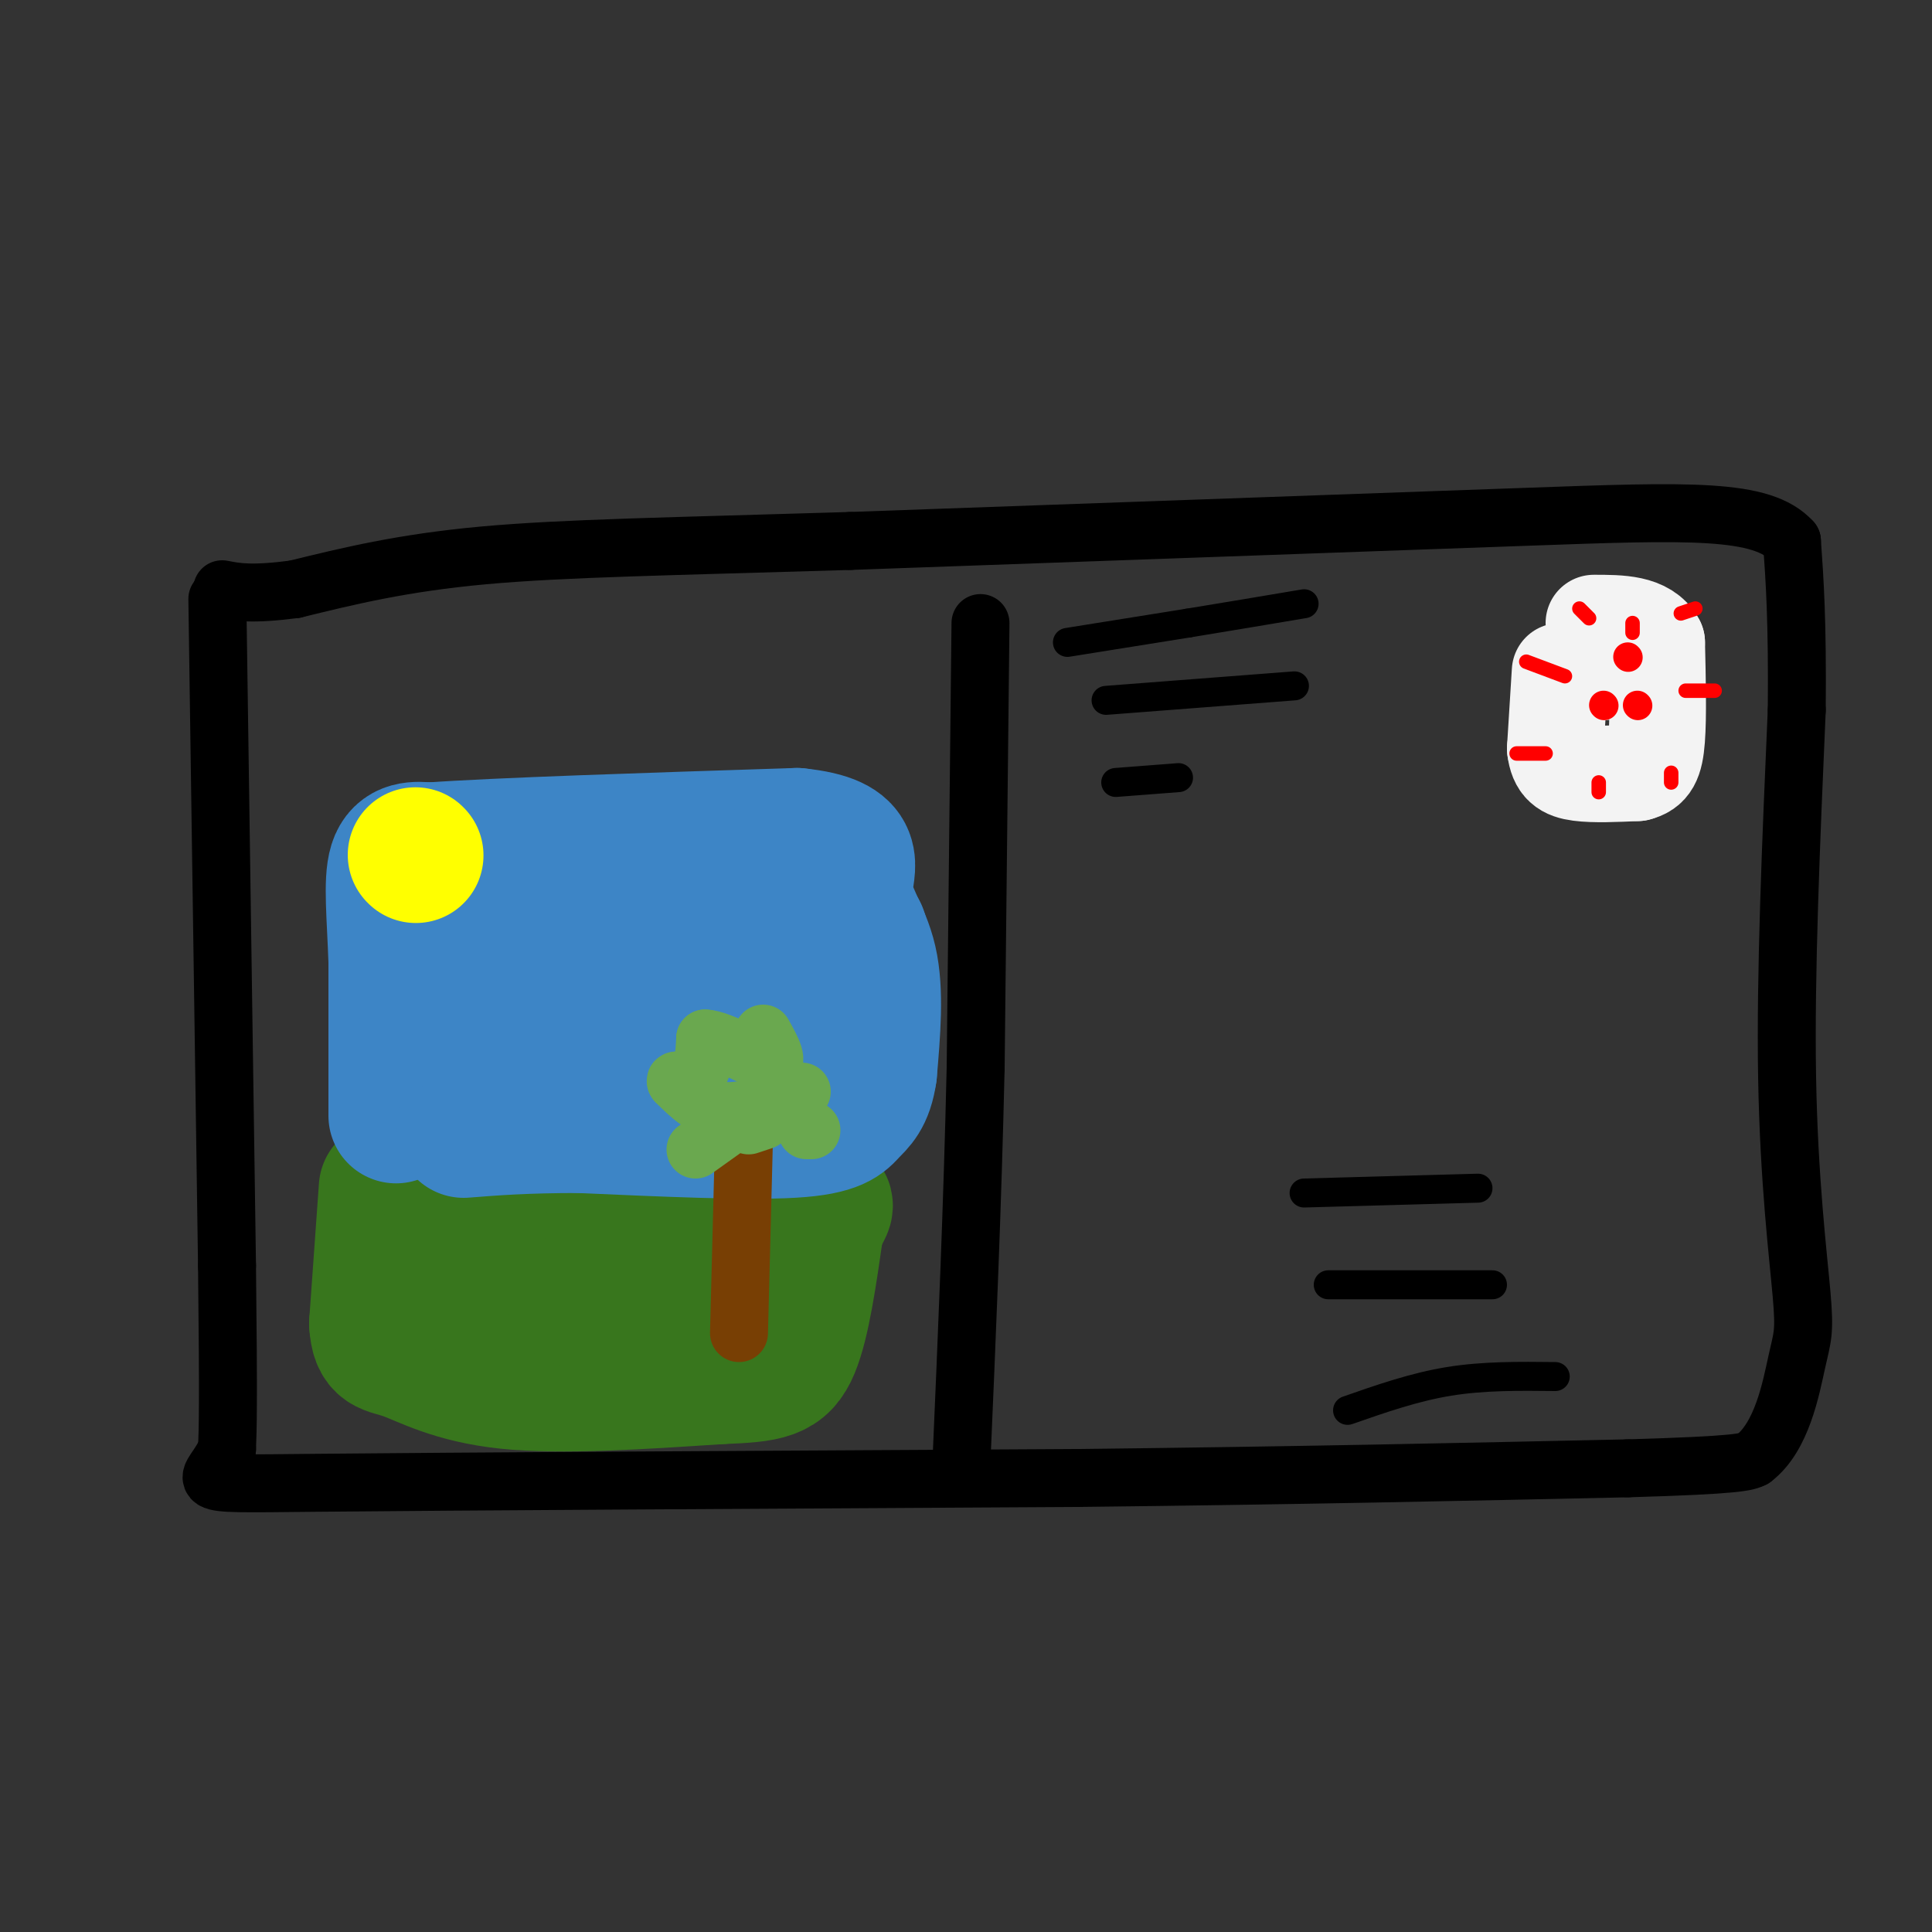 <svg viewBox='0 0 400 400' version='1.1' xmlns='http://www.w3.org/2000/svg' xmlns:xlink='http://www.w3.org/1999/xlink'><rect x="0" y="0" width="400" height="400" fill="#333333" stroke="none"/><g fill='none' stroke='rgb(0,0,0)' stroke-width='12' stroke-linecap='round' stroke-linejoin='round'><path d='M45,124c0.000,0.000 2.000,138.000 2,138'/><path d='M47,262c0.333,29.333 0.167,33.667 0,38'/><path d='M47,300c-3.022,7.511 -10.578,7.289 18,7c28.578,-0.289 93.289,-0.644 158,-1'/><path d='M223,306c45.333,-0.500 79.667,-1.250 114,-2'/><path d='M337,304c23.333,-0.667 24.667,-1.333 26,-2'/><path d='M363,302c5.946,-4.466 7.810,-14.630 9,-20c1.190,-5.370 1.705,-5.946 1,-14c-0.705,-8.054 -2.630,-23.587 -3,-45c-0.370,-21.413 0.815,-48.707 2,-76'/><path d='M372,147c0.167,-18.500 -0.417,-26.750 -1,-35'/><path d='M371,112c-6.156,-6.778 -21.044,-6.222 -55,-5c-33.956,1.222 -86.978,3.111 -140,5'/><path d='M176,112c-36.933,1.133 -59.267,1.467 -76,3c-16.733,1.533 -27.867,4.267 -39,7'/><path d='M61,122c-9.000,1.167 -12.000,0.583 -15,0'/><path d='M203,129c0.000,0.000 -1.000,92.000 -1,92'/><path d='M202,221c-0.667,29.167 -1.833,56.083 -3,83'/></g>
<g fill='none' stroke='rgb(0,0,0)' stroke-width='6' stroke-linecap='round' stroke-linejoin='round'><path d='M221,133c0.000,0.000 25.000,-4.000 25,-4'/><path d='M246,129c8.167,-1.333 16.083,-2.667 24,-4'/><path d='M229,145c0.000,0.000 39.000,-3.000 39,-3'/><path d='M231,162c0.000,0.000 13.000,-1.000 13,-1'/><path d='M270,247c0.000,0.000 36.000,-1.000 36,-1'/><path d='M275,266c0.000,0.000 34.000,0.000 34,0'/><path d='M279,292c6.917,-2.417 13.833,-4.833 21,-6c7.167,-1.167 14.583,-1.083 22,-1'/></g>
<g fill='none' stroke='rgb(243,243,243)' stroke-width='20' stroke-linecap='round' stroke-linejoin='round'><path d='M323,139c0.000,0.000 -1.000,16.000 -1,16'/><path d='M322,155c0.422,3.600 1.978,4.600 5,5c3.022,0.400 7.511,0.200 12,0'/><path d='M339,160c2.756,-0.667 3.644,-2.333 4,-7c0.356,-4.667 0.178,-12.333 0,-20'/><path d='M343,133c-2.167,-4.000 -7.583,-4.000 -13,-4'/><path d='M332,139c0.000,0.000 0.100,0.100 0.1,0.1'/></g>
<g fill='none' stroke='rgb(255,0,0)' stroke-width='3' stroke-linecap='round' stroke-linejoin='round'><path d='M324,140c0.000,0.000 -8.000,-3.000 -8,-3'/><path d='M320,156c0.000,0.000 -6.000,0.000 -6,0'/><path d='M331,162c0.000,0.000 0.000,2.000 0,2'/><path d='M346,160c0.000,0.000 0.000,2.000 0,2'/><path d='M349,143c0.000,0.000 6.000,0.000 6,0'/><path d='M348,127c0.000,0.000 3.000,-1.000 3,-1'/><path d='M338,131c0.000,0.000 0.000,-2.000 0,-2'/><path d='M329,128c0.000,0.000 -2.000,-2.000 -2,-2'/></g>
<g fill='none' stroke='rgb(255,0,0)' stroke-width='6' stroke-linecap='round' stroke-linejoin='round'><path d='M332,146c0.000,0.000 0.100,0.100 0.1,0.1'/><path d='M339,146c0.000,0.000 0.100,0.100 0.1,0.1'/><path d='M337,136c0.000,0.000 0.100,0.100 0.1,0.1'/></g>
<g fill='none' stroke='rgb(56,118,29)' stroke-width='28' stroke-linecap='round' stroke-linejoin='round'><path d='M80,246c0.000,0.000 -2.000,28.000 -2,28'/><path d='M78,274c0.321,5.321 2.125,4.625 6,6c3.875,1.375 9.821,4.821 21,6c11.179,1.179 27.589,0.089 44,-1'/><path d='M149,285c9.956,-0.378 12.844,-0.822 15,-6c2.156,-5.178 3.578,-15.089 5,-25'/><path d='M169,254c1.631,-4.762 3.208,-4.167 0,-6c-3.208,-1.833 -11.202,-6.095 -24,-7c-12.798,-0.905 -30.399,1.548 -48,4'/><path d='M97,245c-8.000,0.833 -4.000,0.917 0,1'/><path d='M94,266c0.000,0.000 68.000,-3.000 68,-3'/><path d='M119,269c0.000,0.000 19.000,-1.000 19,-1'/></g>
<g fill='none' stroke='rgb(61,133,198)' stroke-width='28' stroke-linecap='round' stroke-linejoin='round'><path d='M82,231c0.000,0.000 0.000,-32.000 0,-32'/><path d='M82,199c-0.311,-9.289 -1.089,-16.511 0,-20c1.089,-3.489 4.044,-3.244 7,-3'/><path d='M89,176c13.833,-1.000 44.917,-2.000 76,-3'/><path d='M165,173c13.726,1.405 10.042,6.417 10,11c-0.042,4.583 3.560,8.738 5,15c1.440,6.262 0.720,14.631 0,23'/><path d='M180,222c-0.714,5.119 -2.500,6.417 -4,8c-1.500,1.583 -2.714,3.452 -12,4c-9.286,0.548 -26.643,-0.226 -44,-1'/><path d='M120,233c-11.333,0.000 -17.667,0.500 -24,1'/><path d='M117,205c0.000,0.000 43.000,-1.000 43,-1'/><path d='M88,200c0.000,0.000 90.000,-7.000 90,-7'/><path d='M99,217c0.000,0.000 76.000,-2.000 76,-2'/></g>
<g fill='none' stroke='rgb(120,63,4)' stroke-width='12' stroke-linecap='round' stroke-linejoin='round'><path d='M153,276c0.000,0.000 1.000,-39.000 1,-39'/></g>
<g fill='none' stroke='rgb(106,168,79)' stroke-width='12' stroke-linecap='round' stroke-linejoin='round'><path d='M166,226c-5.833,2.167 -11.667,4.333 -16,4c-4.333,-0.333 -7.167,-3.167 -10,-6'/><path d='M140,224c-0.756,-0.800 2.356,0.200 4,-1c1.644,-1.200 1.822,-4.600 2,-8'/><path d='M146,215c3.244,0.133 10.356,4.467 13,5c2.644,0.533 0.822,-2.733 -1,-6'/><path d='M158,232c0.000,0.000 -3.000,1.000 -3,1'/><path d='M151,233c0.000,0.000 -7.000,5.000 -7,5'/><path d='M167,234c0.000,0.000 1.000,0.000 1,0'/></g>
<g fill='none' stroke='rgb(255,255,0)' stroke-width='28' stroke-linecap='round' stroke-linejoin='round'><path d='M86,177c0.000,0.000 0.100,0.100 0.1,0.1'/></g>
</svg>